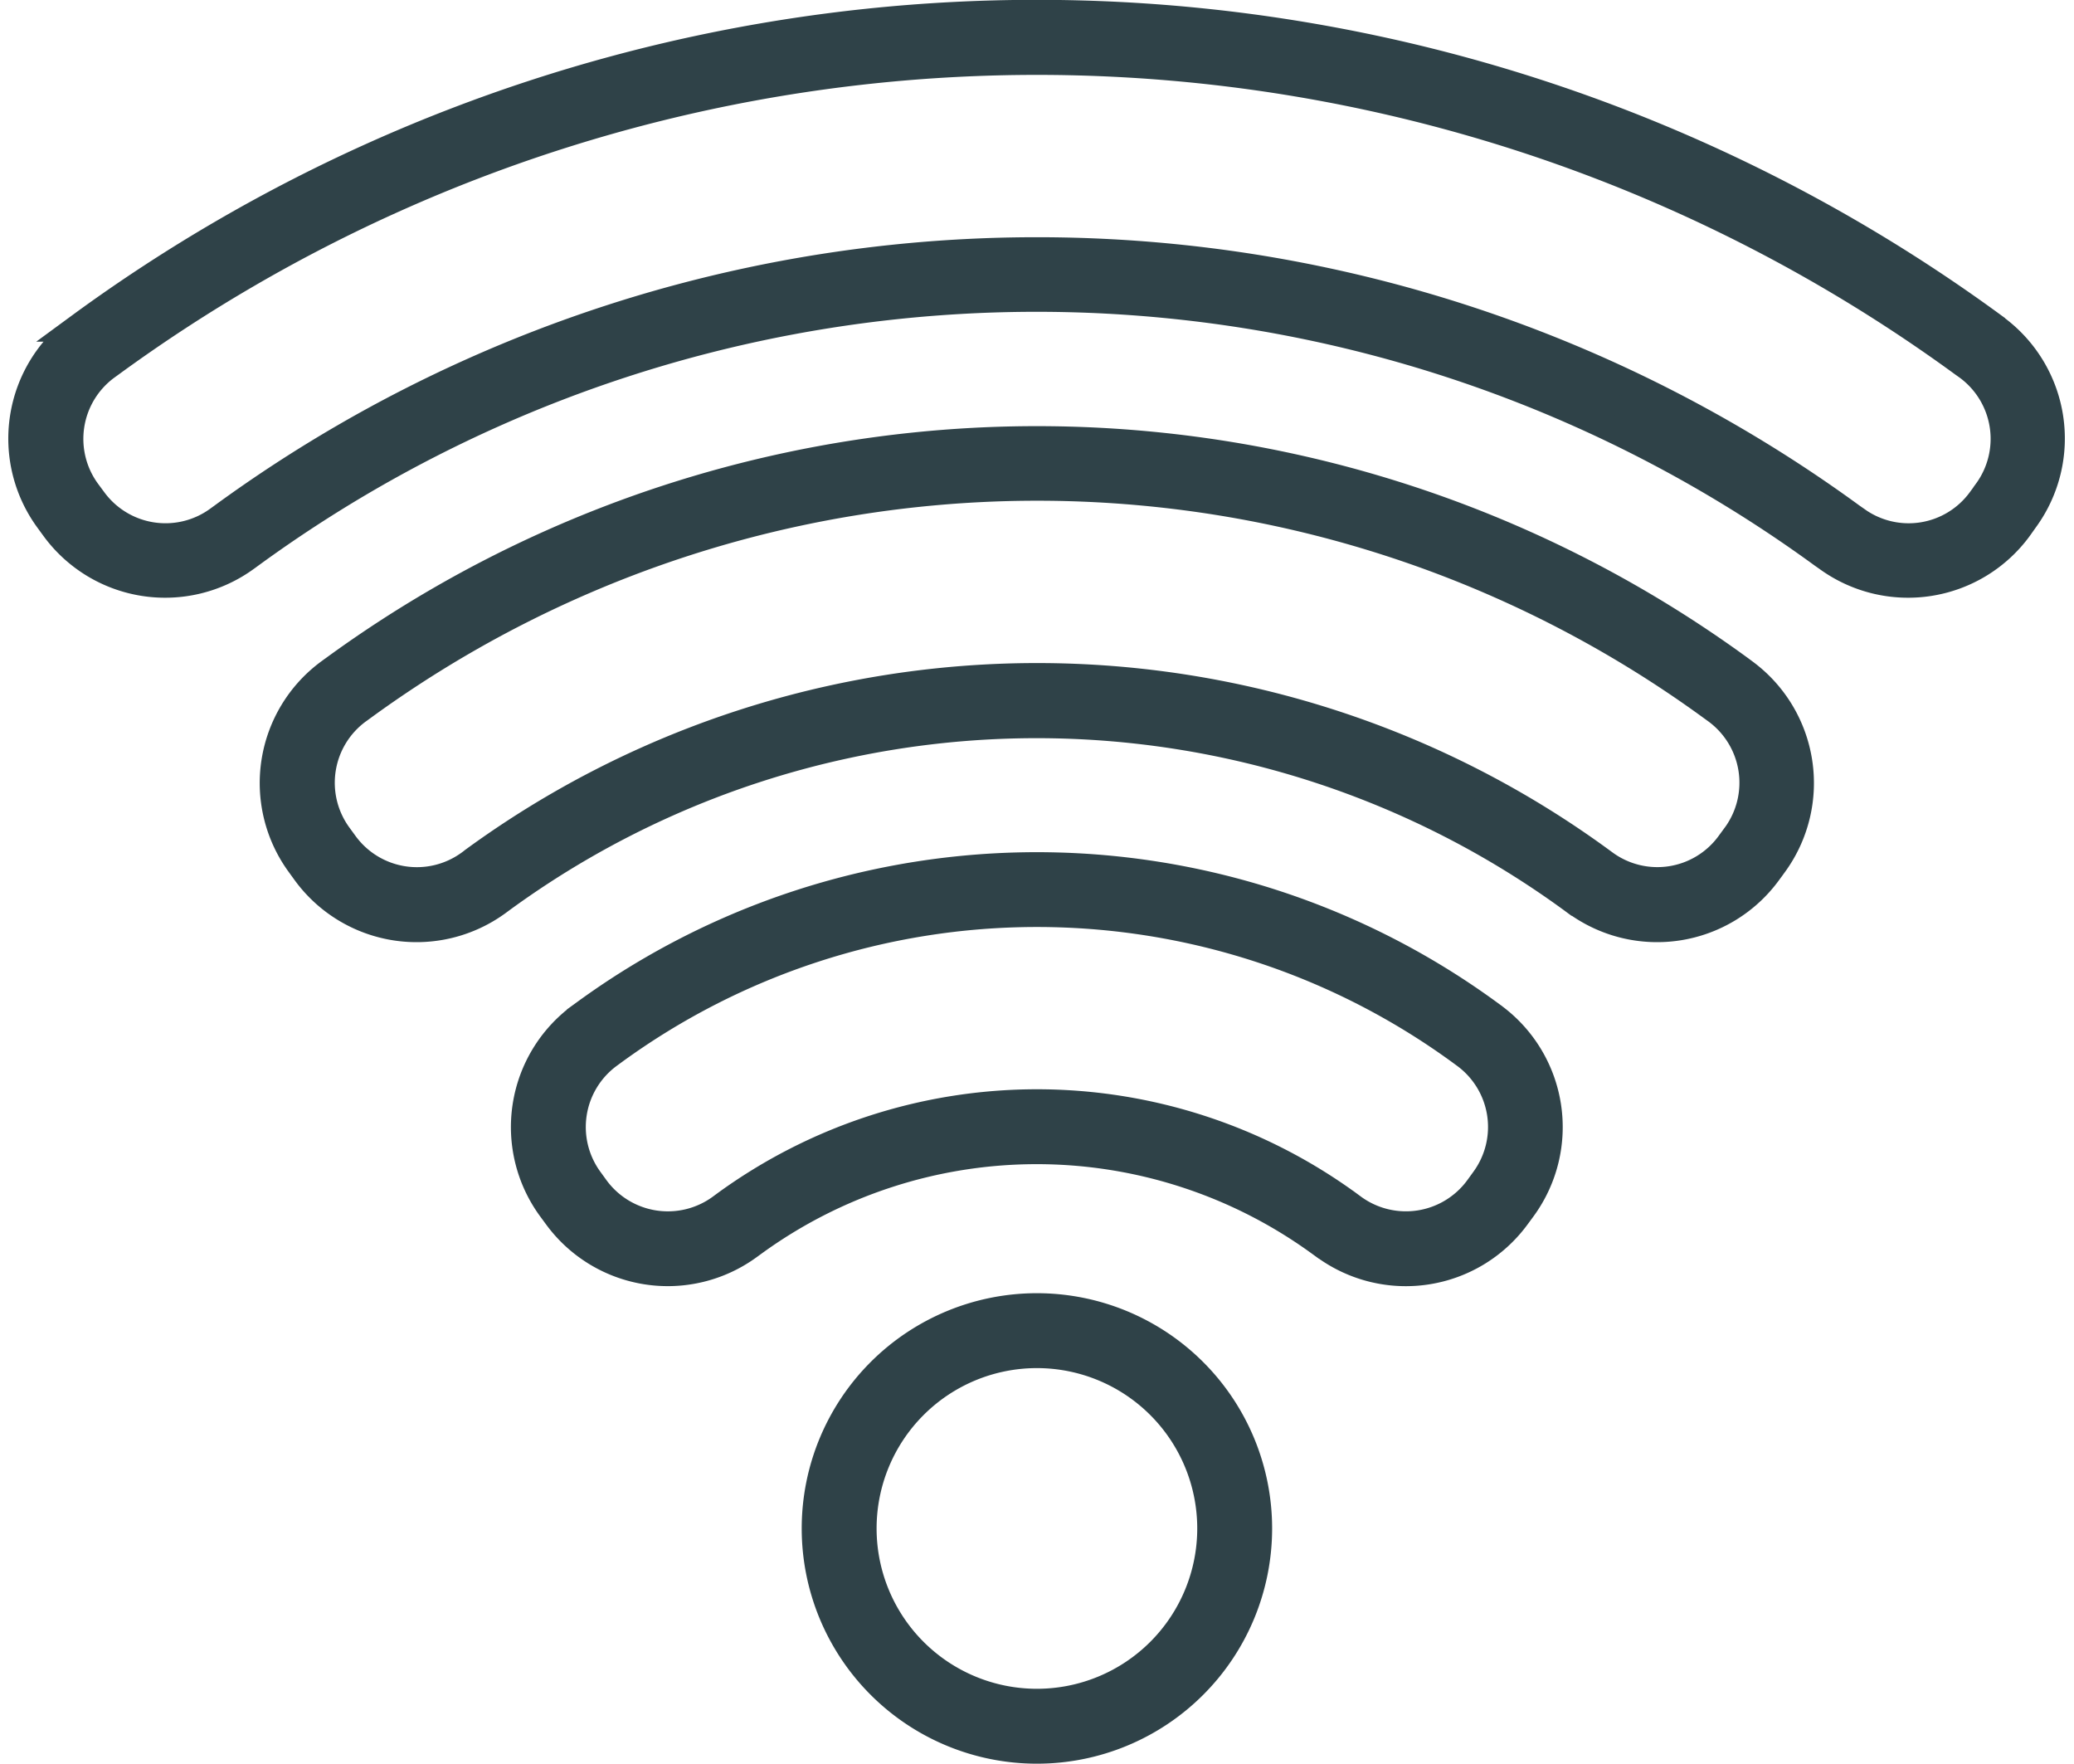 <?xml version="1.0" encoding="UTF-8"?> <svg xmlns="http://www.w3.org/2000/svg" width="37.943" height="32.261" viewBox="0 0 37.943 32.261"><g id="Raggruppa_162" data-name="Raggruppa 162" transform="translate(-639.095 -3911.758)"><path id="Tracciato_68" data-name="Tracciato 68" d="M24.248,36.716a3.183,3.183,0,1,1-3.183-3.183,3.183,3.183,0,0,1,3.183,3.183Zm-7.236,0a4.053,4.053,0,1,0,4.053-4.053,4.053,4.053,0,0,0-4.053,4.053Zm-1.653-5.923-.08.059a1.642,1.642,0,0,1-2.287-.354l-.116-.16a1.639,1.639,0,0,1,.355-2.286l.079-.058a13.152,13.152,0,0,1,15.51,0l.079.058a1.638,1.638,0,0,1,.354,2.286l-.116.16a1.642,1.642,0,0,1-2.286.354l-.08-.059a9.681,9.681,0,0,0-11.412,0Zm10.978.761a2.511,2.511,0,0,0,3.5-.543l.117-.159a2.511,2.511,0,0,0-.543-3.5l-.08-.059a14.022,14.022,0,0,0-16.536,0h0l-.08.058a2.512,2.512,0,0,0-.543,3.5l.117.159a2.51,2.51,0,0,0,3.5.543l.08-.058a8.81,8.81,0,0,1,10.384,0l.08.058ZM10.763,24.5l-.079.058A1.639,1.639,0,0,1,8.4,24.2l-.116-.159a1.64,1.64,0,0,1,.355-2.287l.08-.058a20.943,20.943,0,0,1,24.7,0l.08.058a1.641,1.641,0,0,1,.354,2.287l-.117.159a1.637,1.637,0,0,1-2.286.354l-.079-.058a17.477,17.477,0,0,0-20.605,0Zm20.171.761a2.51,2.51,0,0,0,3.5-.543l.117-.16a2.514,2.514,0,0,0-.543-3.5L33.93,21A21.816,21.816,0,0,0,8.2,21l-.08.058a2.511,2.511,0,0,0-.543,3.5l.116.16a2.51,2.51,0,0,0,3.5.543l.08-.059a16.605,16.605,0,0,1,19.576,0l.08.059Zm7.513-7.509a1.639,1.639,0,0,0-.352-2.287l-.083-.059a28.739,28.739,0,0,0-33.893,0l-.08.058a1.64,1.64,0,0,0-.354,2.288l.117.158a1.638,1.638,0,0,0,2.287.354l.08-.058a25.268,25.268,0,0,1,29.795,0l.083.058a1.636,1.636,0,0,0,2.286-.354l.116-.158Zm.161-2.989-.079-.058A29.616,29.616,0,0,0,3.6,14.7l-.079.058a2.509,2.509,0,0,0-.543,3.5l.116.159a2.508,2.508,0,0,0,3.5.543l.08-.058a24.4,24.4,0,0,1,28.768,0l.083.058a2.508,2.508,0,0,0,3.5-.543l.113-.159a2.507,2.507,0,0,0-.541-3.5Z" transform="translate(637 3903)" fill="#2f4248" stroke="#2f4248" stroke-width="0.5" fill-rule="evenodd"></path></g></svg> 
